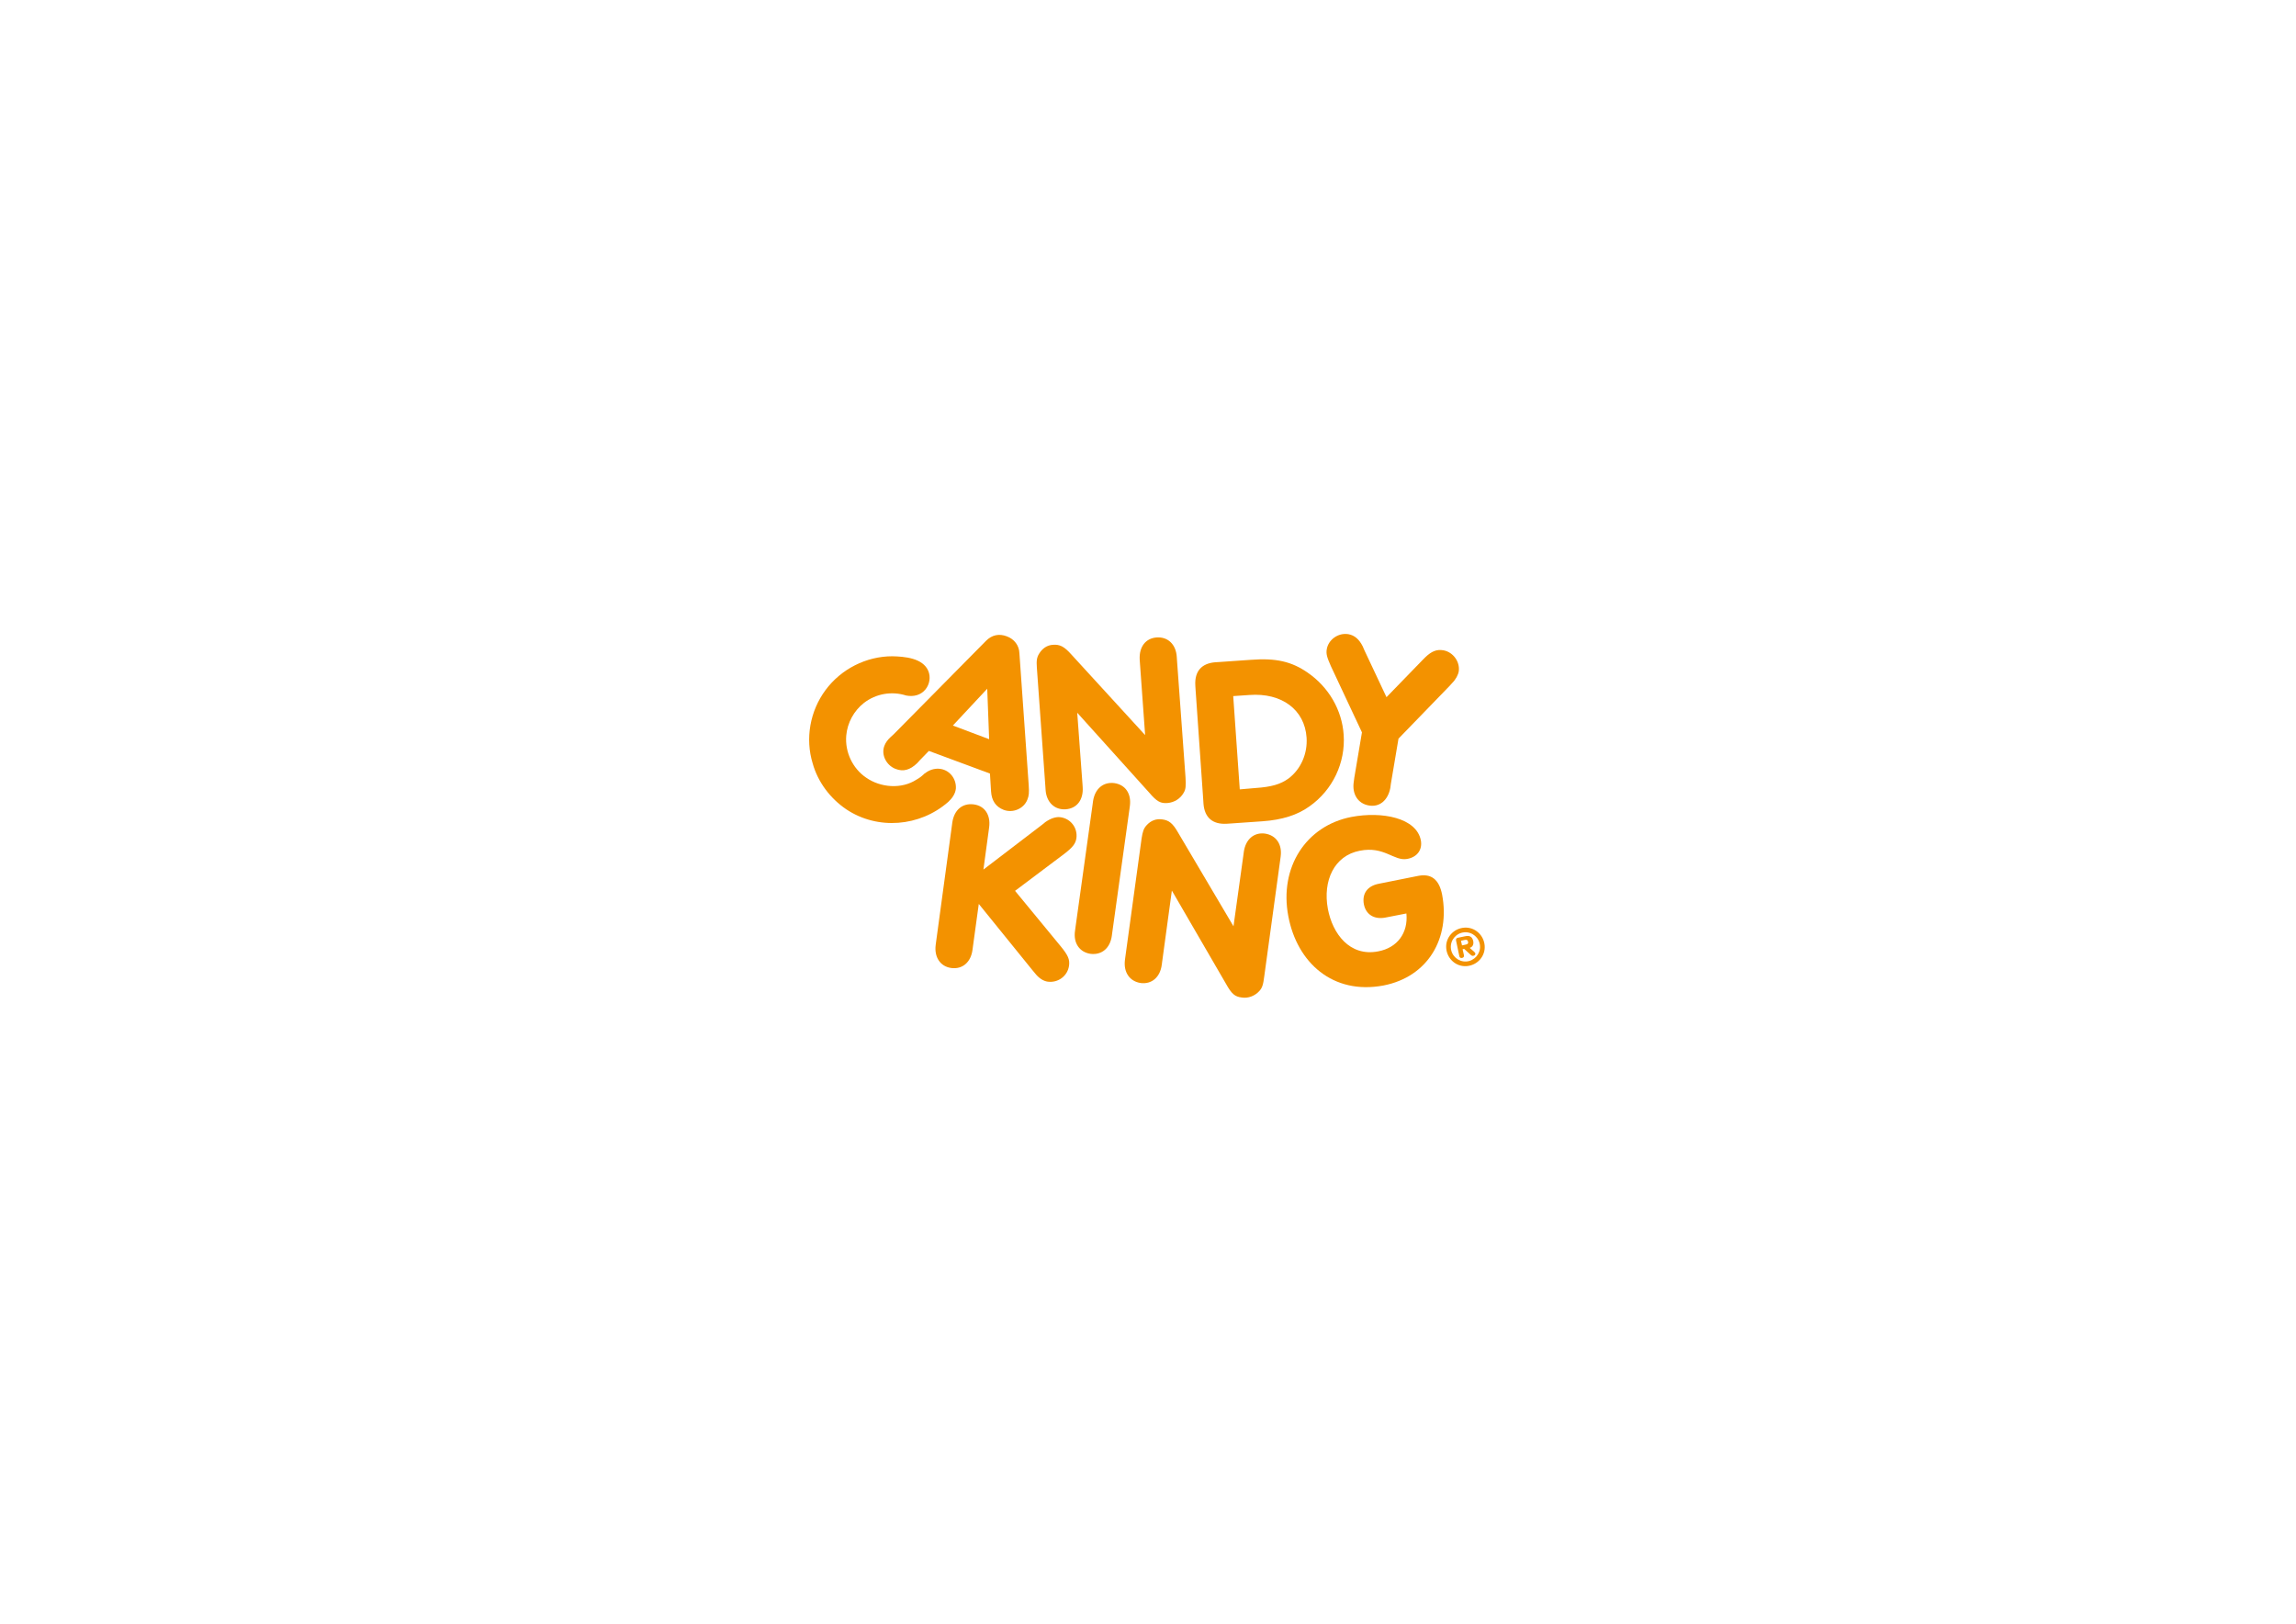 <svg xmlns="http://www.w3.org/2000/svg" version="1" viewBox="0 0 841.9 595.3"><path fill="#F39200" d="M520.1 321.1c4.7-.9 7.6 1.3 8.7 6.9 3 15.9-5.1 30.1-21.5 33.3-18.6 3.5-31.7-8.4-34.9-25.4-3.4-17.9 6.5-33.2 23.2-36.4 11.1-2.1 23.8.3 25.4 8.6.6 3.3-1.2 6.1-5 6.8-4.9.9-8.4-4.8-17.4-3-9.4 1.8-13.6 11-11.7 21.3 1.7 9.1 8 17.6 18.4 15.6 7.1-1.3 11.1-6.8 10.4-13.9l-7.7 1.5c-4.2.8-7.2-1.2-7.9-4.9-.7-3.9 1.3-6.7 5.5-7.5l14.5-2.9zm-112.2 20.4l-.2 1.5c-.6 4.6-3.7 7.2-7.8 6.7-4.1-.6-6.4-4-5.7-8.5l.2-1.5 6.2-44.5.2-1.5c.7-4.6 3.8-7.1 7.8-6.6 4.1.6 6.3 3.9 5.7 8.4l-.2 1.5-6.2 44.5z"/><path fill="#F39200" d="M418 243.2l-.1-1.5c-.2-4.6 2.2-7.7 6.2-8 4.1-.3 7.1 2.5 7.4 7.1l.1 1.5 3.1 42.6c.2 3.3.1 4.5-.7 5.8-1.2 2.1-3.4 3.5-5.9 3.7-2.5.2-3.9-.5-6.7-3.8L395 261.3l1.9 25.8.1 1.5c.3 4.6-2.1 7.8-6.2 8.1-4.1.3-7.1-2.6-7.4-7.1l-.1-1.5-3.1-43.3c-.2-2.6 0-3.8.8-5.1 1.2-2 3-3.2 5.1-3.3 2.5-.2 4.1.6 6.7 3.5l27.1 29.6-1.9-26.3zm37.9 70.5l.2-1.5c.7-4.6 3.8-7.1 7.7-6.6 4.1.6 6.4 3.9 5.8 8.4l-.2 1.5-5.8 42.3c-.4 3.3-.8 4.4-1.8 5.5-1.6 1.8-4.1 2.8-6.5 2.4-2.5-.3-3.7-1.3-5.8-5.1l-19.8-34.1-3.5 25.7-.2 1.5c-.6 4.6-3.7 7.2-7.7 6.7-4.1-.6-6.4-4-5.8-8.5l.2-1.5 5.9-43c.4-2.6.8-3.7 1.8-4.8 1.6-1.8 3.6-2.5 5.7-2.2 2.5.3 3.9 1.4 5.8 4.7l20.4 34.5 3.6-25.9zm-17.5-60.8l-.1-1.6c-.3-5.2 2.3-8.1 7.3-8.5l1.6-.1 11.5-.8c9.1-.7 14.9.6 20.8 4.7 7.7 5.3 12.6 13.7 13.2 22.8.7 10.2-4 20.2-12.5 26.2-4.4 3.2-10.1 5-17.3 5.5l-11.5.8-1.6.1c-5.2.3-8.1-2.3-8.5-7.3l-.1-1.6-2.8-40.2zm22 36c5.9-.4 9.2-1.4 12.1-3.5 4.5-3.4 7-9.1 6.6-15-.7-10.2-9.1-16.5-21-15.6l-5.9.4 2.4 34.2 5.8-.5z"/><path fill="#F39200" d="M521.6 242l1.1-1.1c2.2-2.1 4.1-2.9 6.5-2.5 3.6.6 6.2 4.2 5.7 7.7-.2 1.3-1.1 3-2.4 4.3l-1 1.1-18.7 19.3-2.8 16.6-.2 1.5c-.9 4.6-4 7.1-7.9 6.4-4-.7-6.2-4.2-5.5-8.7l.2-1.5 2.8-16.6-11.4-24.3c-1.4-3.2-1.8-4.4-1.5-6.2.6-3.5 4.2-6.1 7.9-5.5 2.3.4 4 1.9 5.3 4.5l.6 1.4 8.1 17.2 13.2-13.6zm-181 33.3l-3.3 3.4-1 1.1c-2.6 2.5-5.1 3.2-7.9 2.1-3.4-1.3-5.4-5.2-4.1-8.5.4-1.1 1.2-2.2 2.3-3.2l1.1-1 33.9-34.3c2.1-2.1 4.7-2.7 7.6-1.6 2.7 1 4.5 3.3 4.6 6.2l3.4 48.2c.2 3.1.1 4-.5 5.5-1.3 3.3-5.3 5-8.7 3.7-2.8-1.1-4.4-3.3-4.6-6.8l-.1-1.6-.3-4.9-22.4-8.3zm21.4-22.8L349.4 266l13.3 5-.7-18.5z"/><path fill="#F39200" d="M389 347c2.6 3.2 3.3 4.7 3 7-.5 3.8-4 6.4-7.8 5.9-1.6-.2-3.3-1.3-4.7-3.1l-1-1.2-19.6-24.2-2.1 15.3-.2 1.5c-.6 4.6-3.7 7.2-7.7 6.7-4.1-.5-6.4-4-5.8-8.5l.2-1.5L349 303l.2-1.5c.7-4.6 3.7-7.1 7.8-6.6s6.3 3.9 5.7 8.4l-.2 1.5-1.9 14 21.6-16.5 1.1-.9c2-1.4 3.9-2 5.5-1.8 3.8.5 6.4 3.9 5.9 7.7-.3 2-1.4 3.4-4.4 5.7l-18.1 13.6L389 347zm-78.7-50.3c11.5 7.7 27 6.4 37.4-2.7 1.4-1.3 2.6-2.9 2.8-4.9.1-1.7-.4-3.4-1.5-4.8-2.5-3.1-6.8-3.2-9.8-.8l-.2.1c-.8.8-1.8 1.6-2.9 2.2-5.5 3.6-13.2 3-18.5-.7-5-3.4-7.8-9.4-7.3-15.4.4-4.7 2.8-9.1 6.5-12 4.4-3.4 10.2-4.4 15.5-2.7 2.7.5 5.3-.1 7.1-2.3 1.5-1.9 1.9-4.5 1-6.7-2-4.8-8.8-5.3-13.2-5.4-9.6 0-18.8 4.7-24.5 12.4-5.7 7.7-7.5 17.8-4.7 26.9 1.9 6.8 6.4 12.8 12.3 16.8m226.6 43.4c-3.9.3-6.9 3.6-6.6 7.5.3 3.9 3.6 6.9 7.5 6.6 3.9-.3 6.9-3.6 6.6-7.5-.3-3.9-3.6-6.9-7.5-6.6zm.8 12.4c-2.9.2-5.5-2-5.7-5-.2-2.9 2-5.5 5-5.7 2.9-.2 5.5 2 5.7 5 .2 2.9-2.1 5.5-5 5.7z"/><path fill="#F39200" d="M533.9 344.8c-.1-.6.2-.9.7-1l2.4-.5c1.7-.4 2.8-.1 3.2 1.7.3 1.4-.4 2.3-1.3 2.5l1.7 1.5c.2.2.3.3.4.6 0 .2-.1.7-.7.8-.4.1-.7 0-1.1-.4l-2.3-2.1-.6.1.5 2.2c.1.6-.2.9-.7 1-.5.1-.9-.1-1-.7l-1.2-5.7zm2.2 1.8l1.4-.3c.5-.1 1-.3.8-1.1-.2-.7-.6-.7-1.2-.6l-1.4.3.4 1.7z"/></svg>